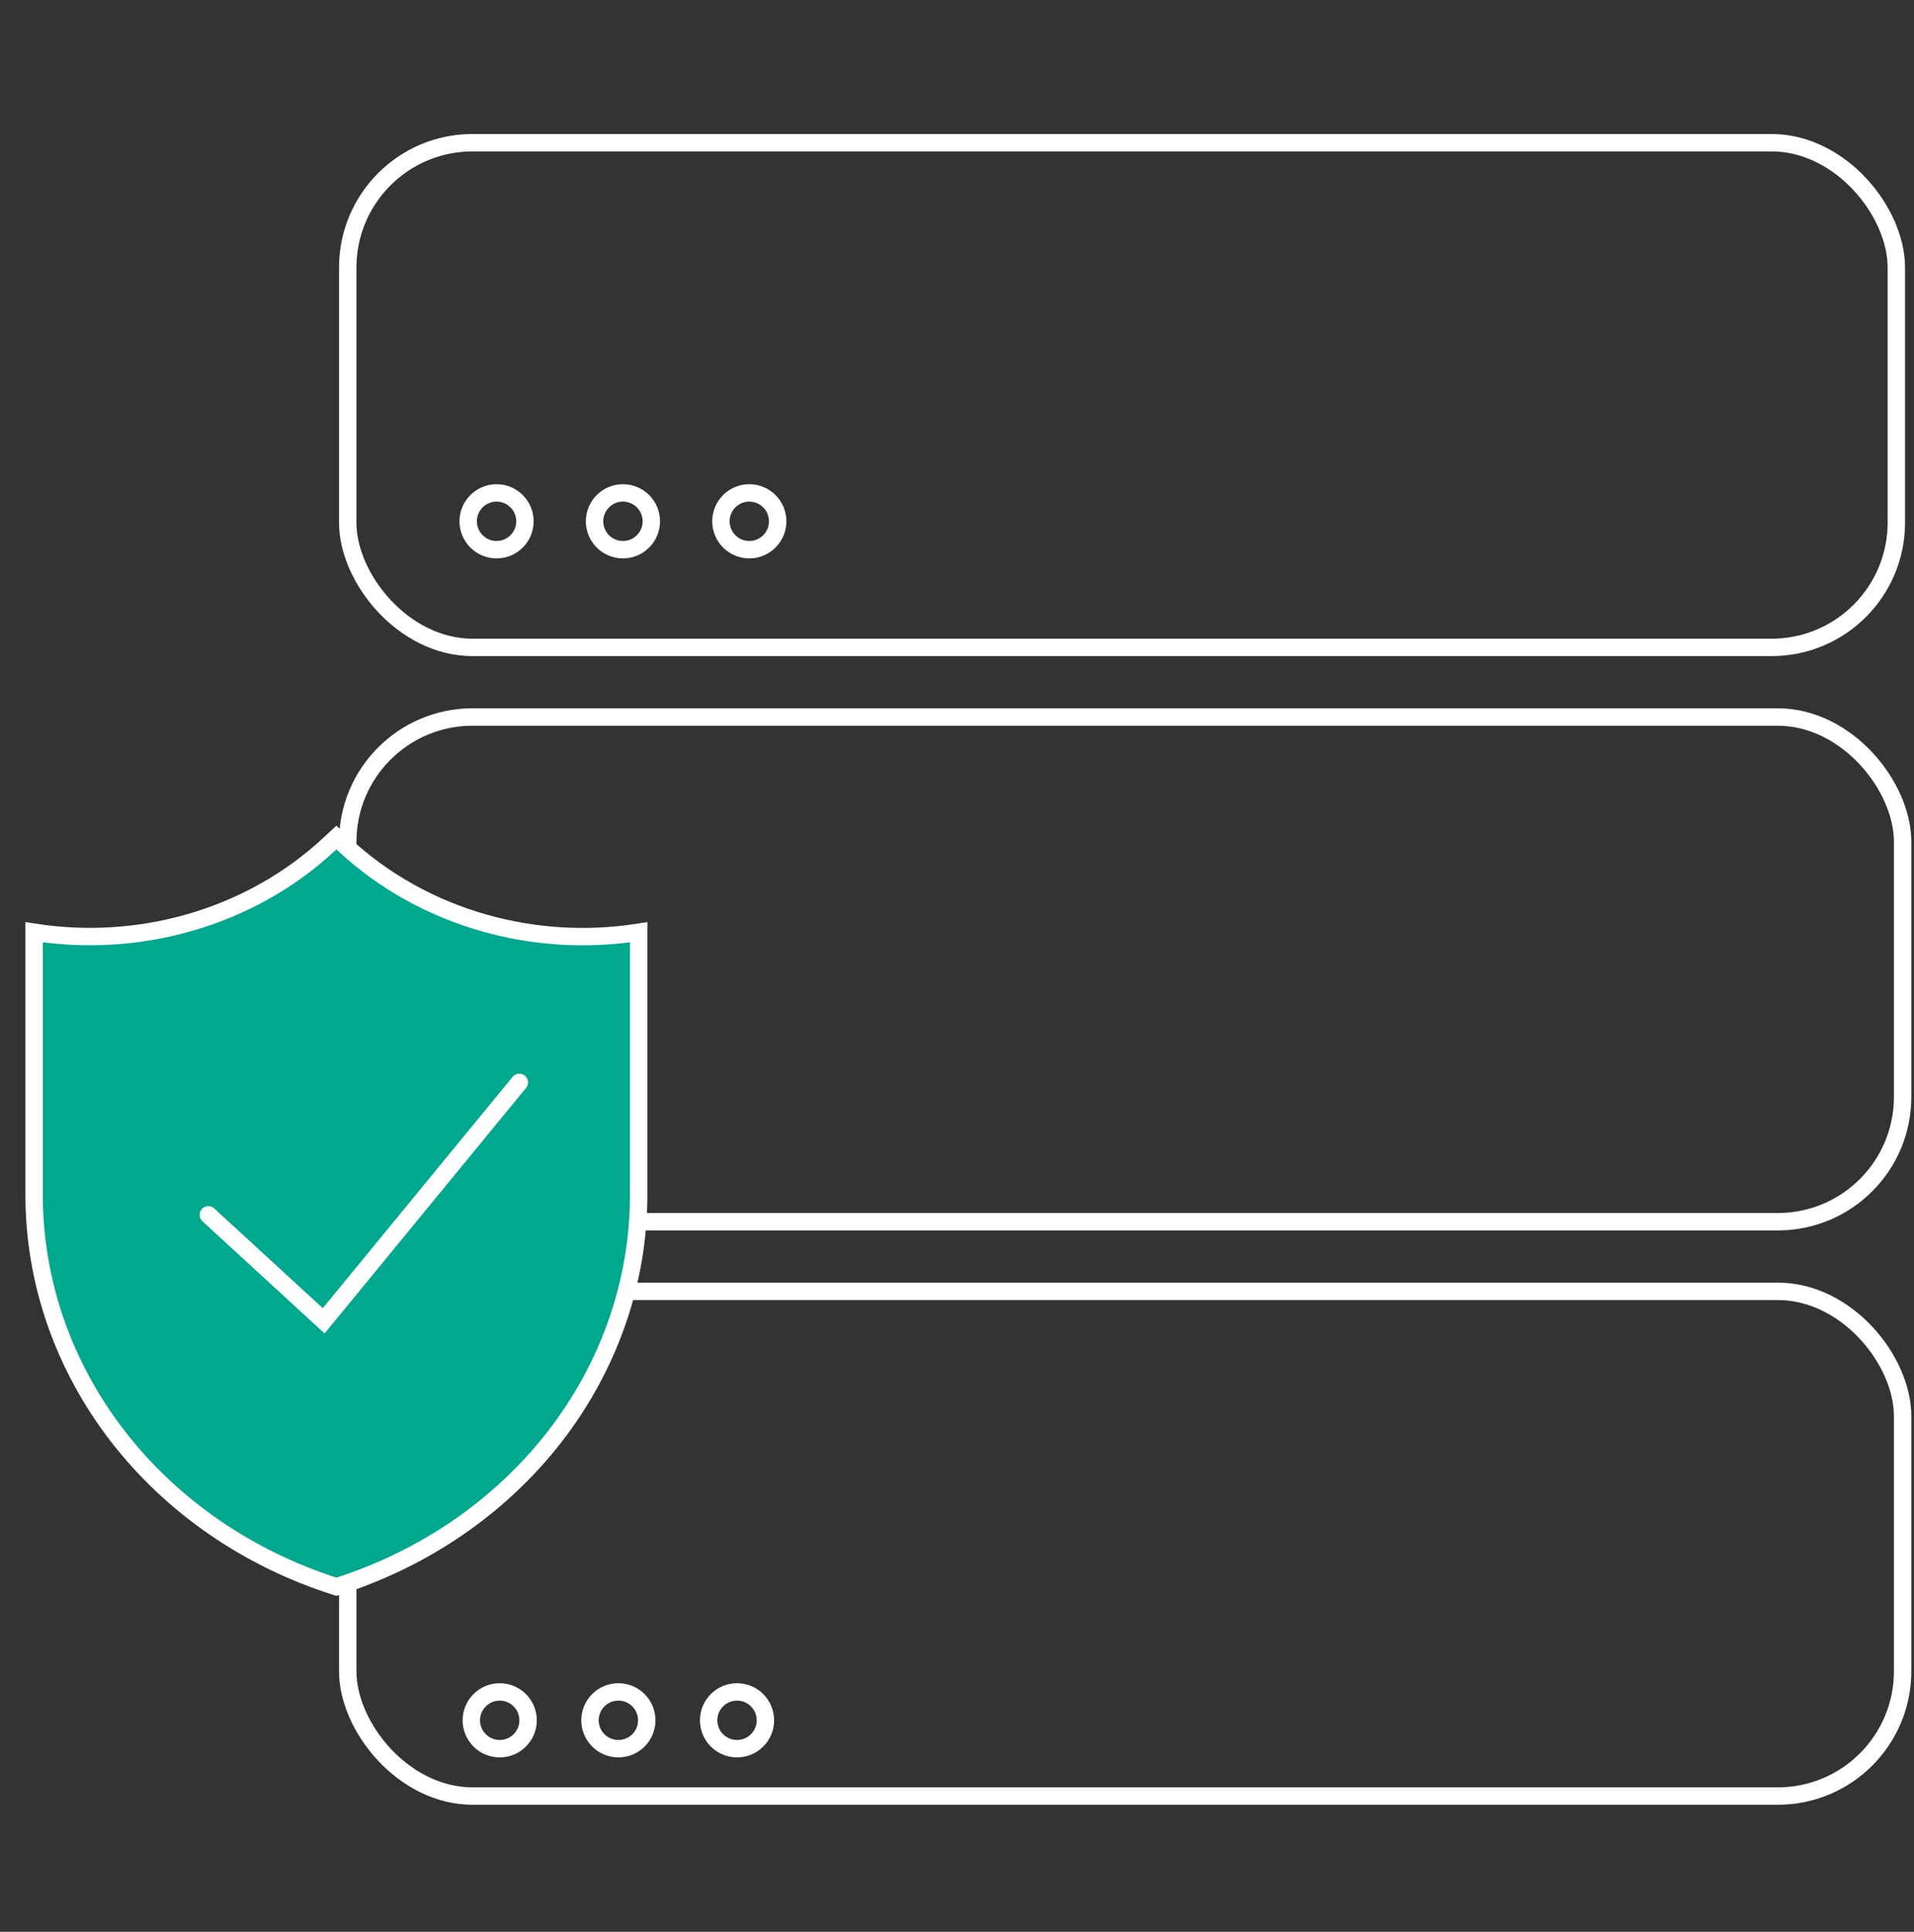 <svg width="110" height="111" viewBox="0 0 110 111" fill="none" xmlns="http://www.w3.org/2000/svg">
<rect x="0" y="0" width="110" height="111" fill="#333333" stroke="none"/>
<rect x="19.985" y="8.2" width="89" height="29" rx="7.172" stroke="white"/>
<circle cx="28.538" cy="29.954" r="1.631" stroke="white"/>
<circle cx="35.801" cy="29.954" r="1.631" stroke="white"/>
<circle cx="43.063" cy="29.954" r="1.631" stroke="white"/>
<rect x="19.985" y="41.2" width="89.361" height="29" rx="7.172" stroke="white"/>
<rect x="19.985" y="74.2" width="89.361" height="29" rx="7.172" stroke="white"/>
<circle cx="28.719" cy="98.848" r="1.631" stroke="white"/>
<circle cx="35.539" cy="98.848" r="1.631" stroke="white"/>
<circle cx="42.358" cy="98.848" r="1.631" stroke="white"/>
<path d="M19.333 91.175C14.285 89.579 9.902 86.564 6.791 82.554C3.649 78.506 1.962 73.647 1.961 68.667C1.961 68.667 1.961 68.667 1.961 68.667V53.566C4.907 54.025 7.93 53.846 10.795 53.04C13.852 52.179 16.636 50.63 18.899 48.527L19.333 48.124L19.766 48.526C19.767 48.527 19.767 48.527 19.767 48.527C22.028 50.633 24.811 52.184 27.869 53.045C30.734 53.851 33.758 54.029 36.705 53.567V68.667C36.705 68.667 36.705 68.667 36.705 68.667C36.703 73.647 35.016 78.506 31.875 82.554C28.764 86.564 24.381 89.579 19.333 91.175Z" fill="#00A88E" stroke="white"/>
<path d="M11.974 69.806L18.602 75.894L29.845 62.195" stroke="white" stroke-linecap="round"/>
</svg>
